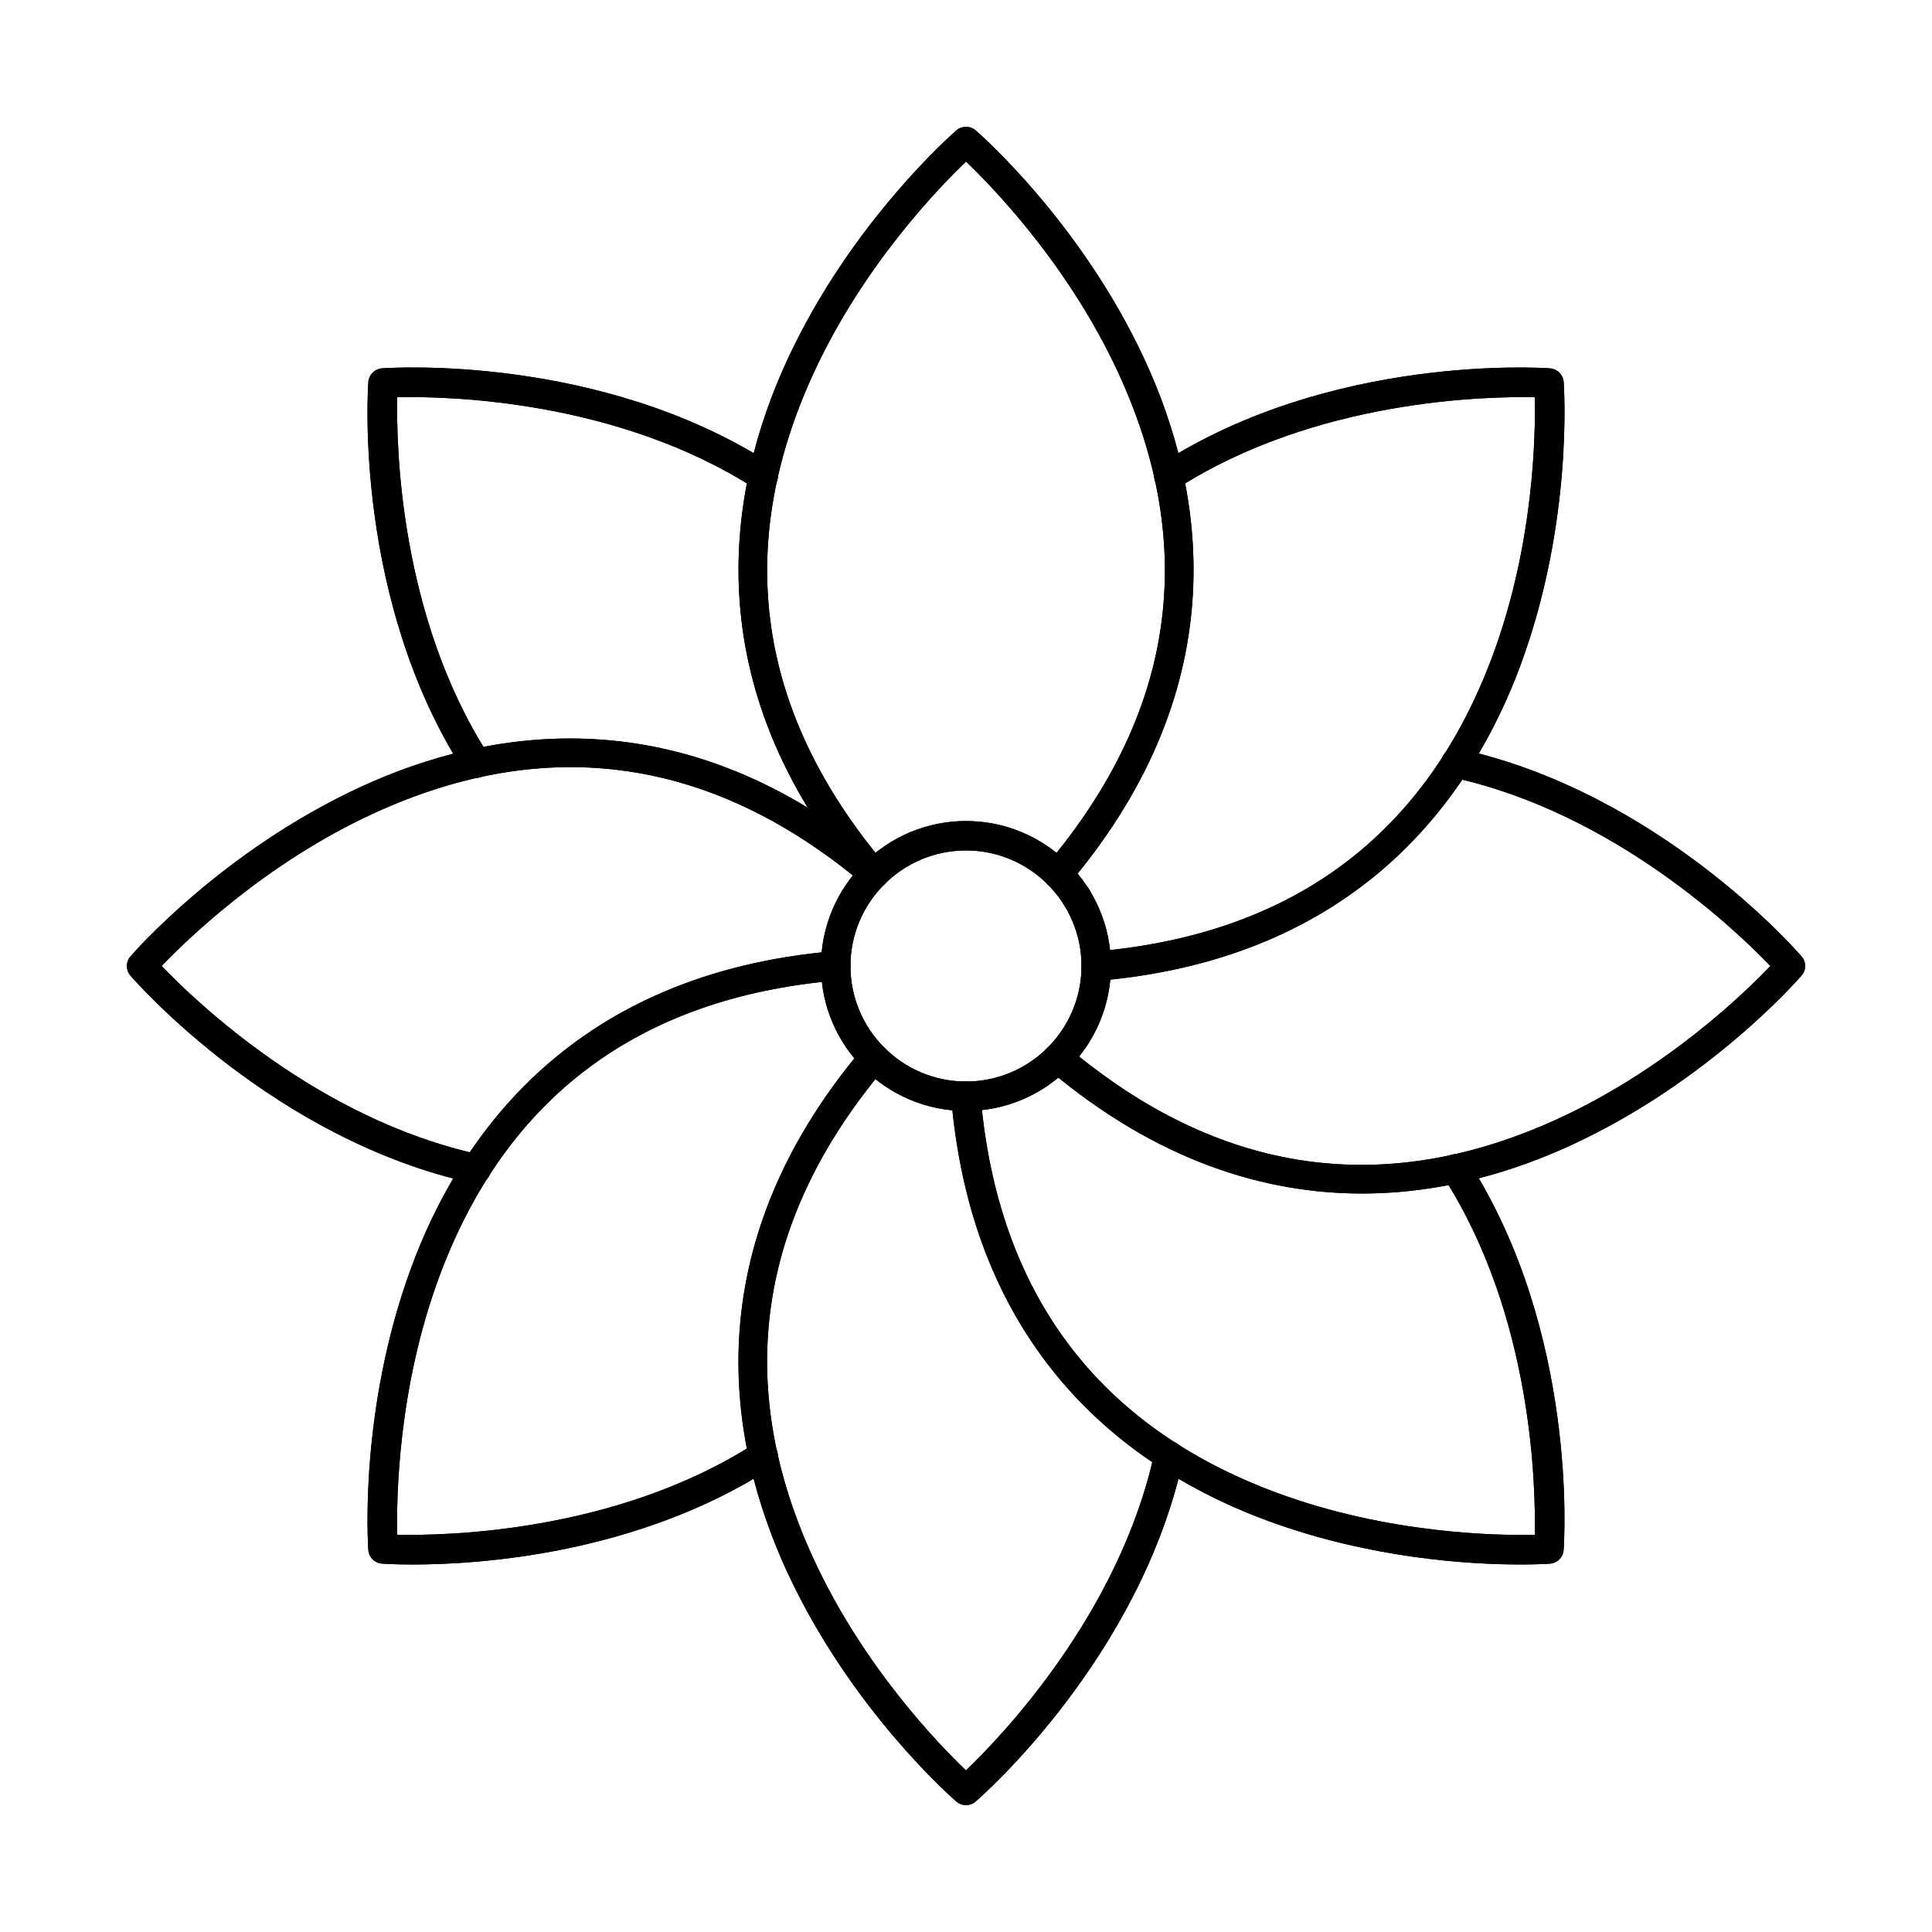 <?xml version="1.0" encoding="UTF-8"?>
<!-- Uploaded to: ICON Repo, www.svgrepo.com, Generator: ICON Repo Mixer Tools -->
<svg fill="#000000" width="800px" height="800px" version="1.1" viewBox="144 144 512 512" xmlns="http://www.w3.org/2000/svg">
 <g>
  <path d="m424.44 379.53c-0.895 0-1.789-0.305-2.519-0.926-1.645-1.391-1.848-3.852-0.469-5.496 33.926-40.219 40.266-84.09 18.859-130.41-13.168-28.477-33.25-49.141-40.301-55.879-7.082 6.762-27.281 27.555-40.414 56.102-21.285 46.234-14.906 90.035 18.957 130.18 1.391 1.645 1.18 4.106-0.465 5.496-1.648 1.391-4.106 1.176-5.496-0.469-44.895-53.234-35.641-104.82-19.977-138.71 16.816-36.375 43.707-59.879 44.836-60.867 1.473-1.27 3.648-1.27 5.109 0 1.141 0.988 28.02 24.492 44.832 60.867 15.68 33.891 24.922 85.473-19.973 138.71-0.773 0.914-1.867 1.391-2.977 1.391z"/>
  <path d="m424.44 379.53c-0.895 0-1.789-0.305-2.519-0.926-1.645-1.391-1.848-3.852-0.469-5.496 33.926-40.219 40.266-84.09 18.859-130.41-13.168-28.477-33.25-49.141-40.301-55.879-7.082 6.762-27.281 27.555-40.414 56.102-21.285 46.234-14.906 90.035 18.957 130.18 1.391 1.645 1.18 4.106-0.465 5.496-1.648 1.391-4.106 1.176-5.496-0.469-44.895-53.234-35.641-104.82-19.977-138.71 16.816-36.375 43.707-59.879 44.836-60.867 1.473-1.27 3.648-1.27 5.109 0 1.141 0.988 28.02 24.492 44.832 60.867 15.68 33.891 24.922 85.473-19.973 138.71-0.773 0.914-1.867 1.391-2.977 1.391z"/>
  <path d="m400 369.38c-16.883 0-30.621 13.734-30.621 30.621 0 16.875 13.738 30.613 30.621 30.613 16.871 0 30.609-13.734 30.609-30.613 0-16.887-13.738-30.621-30.609-30.621zm0 69.035c-21.184 0-38.426-17.23-38.426-38.414 0-21.18 17.238-38.422 38.426-38.422 21.18 0 38.414 17.242 38.414 38.422 0 21.184-17.23 38.414-38.414 38.414z"/>
  <path d="m400 369.38c-16.883 0-30.621 13.734-30.621 30.621 0 16.875 13.738 30.613 30.621 30.613 16.871 0 30.609-13.734 30.609-30.613 0-16.887-13.738-30.621-30.609-30.621zm0 69.035c-21.184 0-38.426-17.23-38.426-38.414 0-21.18 17.238-38.422 38.426-38.422 21.18 0 38.414 17.242 38.414 38.422 0 21.184-17.23 38.414-38.414 38.414z"/>
  <path d="m434.52 403.95c-0.977 0-1.918-0.363-2.641-1.027-0.801-0.742-1.258-1.777-1.258-2.875 0-2.184 1.801-3.961 3.981-3.922 52.109-4.551 87.457-30.996 105.05-78.613 10.891-29.473 11.305-58.449 11.082-68.242-12.738-0.273-58.059 0.57-94.859 24.219-1.809 1.168-4.227 0.641-5.394-1.168-1.156-1.809-0.641-4.227 1.18-5.394 45.289-29.117 100.77-25.469 103.12-25.309 1.93 0.145 3.461 1.676 3.606 3.617 0.113 1.492 2.5 37.133-11.324 74.734-12.891 35.051-42.82 78.066-112.21 83.969-0.102 0-0.215 0.008-0.328 0.008z"/>
  <path d="m434.52 403.95c-0.977 0-1.918-0.363-2.641-1.027-0.801-0.742-1.258-1.777-1.258-2.875 0-2.184 1.801-3.961 3.981-3.922 52.109-4.551 87.457-30.996 105.05-78.613 10.891-29.473 11.305-58.449 11.082-68.242-12.738-0.273-58.059 0.57-94.859 24.219-1.809 1.168-4.227 0.641-5.394-1.168-1.156-1.809-0.641-4.227 1.18-5.394 45.289-29.117 100.77-25.469 103.12-25.309 1.93 0.145 3.461 1.676 3.606 3.617 0.113 1.492 2.5 37.133-11.324 74.734-12.891 35.051-42.82 78.066-112.21 83.969-0.102 0-0.215 0.008-0.328 0.008z"/>
  <path d="m429.48 385.93c-1.324 0-2.602-0.668-3.332-1.867-0.012-0.008-0.02-0.031-0.02-0.039l-0.336-0.539 0.008-0.012c-0.496-0.926-0.984-2.297-0.109-3.891 0.059-0.121 0.129-0.234 0.203-0.336-0.438 0.172-0.902 0.273-1.391 0.285-1.047 0.02-2.125-0.418-2.875-1.199l-0.008-0.008c-0.766-0.762-1.176-1.82-1.141-2.898 0.039-1.086 0.531-2.102 1.344-2.812 0.039-0.02 0.102-0.082 0.133-0.102l0.281-0.234c1.555-1.289 3.832-1.18 5.254 0.242 1.418 1.434 1.52 3.707 0.23 5.254l-0.027 0.043c0.418-0.164 0.863-0.254 1.332-0.273 1.855-0.02 2.816 1.016 3.414 1.879l0.008-0.008 0.355 0.578c1.129 1.84 0.551 4.246-1.289 5.363-0.641 0.387-1.344 0.578-2.031 0.578zm75.473 74.367c-25.473 0-54.027-8.371-83.094-32.875-1.648-1.391-1.848-3.852-0.465-5.508 1.391-1.645 3.848-1.848 5.492-0.469 40.219 33.922 84.102 40.273 130.41 18.855 28.48-13.168 49.152-33.254 55.867-40.305-8.82-9.203-41.461-40.656-84.199-49.953-2.106-0.457-3.434-2.531-2.977-4.641 0.457-2.106 2.539-3.445 4.633-2.977 52.609 11.441 89.301 53.246 90.797 55.023 1.293 1.461 1.293 3.637 0 5.098-0.973 1.137-24.473 28.031-60.836 44.836-15.391 7.121-34.441 12.914-55.625 12.914z"/>
  <path d="m429.48 385.93c-1.324 0-2.602-0.668-3.332-1.867-0.012-0.008-0.02-0.031-0.02-0.039l-0.336-0.539 0.008-0.012c-0.496-0.926-0.984-2.297-0.109-3.891 0.059-0.121 0.129-0.234 0.203-0.336-0.438 0.172-0.902 0.273-1.391 0.285-1.047 0.02-2.125-0.418-2.875-1.199l-0.008-0.008c-0.766-0.762-1.176-1.82-1.141-2.898 0.039-1.086 0.531-2.102 1.344-2.812 0.039-0.02 0.102-0.082 0.133-0.102l0.281-0.234c1.555-1.289 3.832-1.18 5.254 0.242 1.418 1.434 1.52 3.707 0.23 5.254l-0.027 0.043c0.418-0.164 0.863-0.254 1.332-0.273 1.855-0.02 2.816 1.016 3.414 1.879l0.008-0.008 0.355 0.578c1.129 1.84 0.551 4.246-1.289 5.363-0.641 0.387-1.344 0.578-2.031 0.578zm75.473 74.367c-25.473 0-54.027-8.371-83.094-32.875-1.648-1.391-1.848-3.852-0.465-5.508 1.391-1.645 3.848-1.848 5.492-0.469 40.219 33.922 84.102 40.273 130.41 18.855 28.48-13.168 49.152-33.254 55.867-40.305-8.82-9.203-41.461-40.656-84.199-49.953-2.106-0.457-3.434-2.531-2.977-4.641 0.457-2.106 2.539-3.445 4.633-2.977 52.609 11.441 89.301 53.246 90.797 55.023 1.293 1.461 1.293 3.637 0 5.098-0.973 1.137-24.473 28.031-60.836 44.836-15.391 7.121-34.441 12.914-55.625 12.914z"/>
  <path d="m554.49 554.49h0.012zm-7.691 4.113c-12.812 0-39.254-1.434-66.77-11.551-35.051-12.891-78.062-42.824-83.957-112.2-0.094-1.098 0.27-2.176 1.016-2.977 0.73-0.801 1.781-1.258 2.863-1.258 2.156 0 3.918 1.746 3.918 3.902v0.082c4.555 52.105 31.012 87.453 78.629 105.05 29.461 10.891 58.457 11.309 68.23 11.094 0.281-12.75-0.57-58.07-24.219-94.867-1.168-1.809-0.645-4.227 1.164-5.394 1.82-1.16 4.227-0.629 5.394 1.176 29.117 45.301 25.48 100.78 25.305 103.12-0.141 1.93-1.676 3.465-3.606 3.606-0.41 0.031-3.273 0.223-7.977 0.223z"/>
  <path d="m554.49 554.49h0.012zm-7.691 4.113c-12.812 0-39.254-1.434-66.77-11.551-35.051-12.891-78.062-42.824-83.957-112.2-0.094-1.098 0.27-2.176 1.016-2.977 0.73-0.801 1.781-1.258 2.863-1.258 2.156 0 3.918 1.746 3.918 3.902v0.082c4.555 52.105 31.012 87.453 78.629 105.05 29.461 10.891 58.457 11.309 68.23 11.094 0.281-12.75-0.57-58.07-24.219-94.867-1.168-1.809-0.645-4.227 1.164-5.394 1.82-1.16 4.227-0.629 5.394 1.176 29.117 45.301 25.48 100.78 25.305 103.12-0.141 1.93-1.676 3.465-3.606 3.606-0.41 0.031-3.273 0.223-7.977 0.223z"/>
  <path d="m400 622.38c-0.914 0-1.82-0.312-2.559-0.953-1.129-0.977-28.02-24.484-44.836-60.855-15.668-33.902-24.922-85.484 19.977-138.72 1.391-1.645 3.852-1.848 5.496-0.465 1.645 1.391 1.855 3.848 0.465 5.496-33.922 40.223-40.262 84.102-18.855 130.41 13.168 28.488 33.25 49.141 40.301 55.879 9.215-8.809 40.656-41.453 49.957-84.203 0.457-2.113 2.535-3.445 4.641-2.988 2.102 0.457 3.441 2.531 2.988 4.641-11.445 52.617-53.246 89.273-55.027 90.809-0.73 0.641-1.645 0.953-2.547 0.953z"/>
  <path d="m400 622.38c-0.914 0-1.82-0.312-2.559-0.953-1.129-0.977-28.02-24.484-44.836-60.855-15.668-33.902-24.922-85.484 19.977-138.72 1.391-1.645 3.852-1.848 5.496-0.465 1.645 1.391 1.855 3.848 0.465 5.496-33.922 40.223-40.262 84.102-18.855 130.41 13.168 28.488 33.25 49.141 40.301 55.879 9.215-8.809 40.656-41.453 49.957-84.203 0.457-2.113 2.535-3.445 4.641-2.988 2.102 0.457 3.441 2.531 2.988 4.641-11.445 52.617-53.246 89.273-55.027 90.809-0.73 0.641-1.645 0.953-2.547 0.953z"/>
  <path d="m253.39 558.61c-4.734 0-7.656-0.191-8.168-0.234-1.93-0.145-3.465-1.676-3.609-3.606-0.102-1.504-2.496-37.133 11.332-74.746 12.891-35.051 42.82-78.066 112.21-83.957 1.098-0.082 2.164 0.273 2.969 1.016 0.801 0.73 1.258 1.777 1.258 2.863 0 2.164-1.746 3.93-3.902 3.93h-0.07c-52.121 4.543-87.465 30.996-105.06 78.617-10.883 29.461-11.309 58.445-11.082 68.23 12.75 0.293 58.059-0.559 94.859-24.219 1.82-1.168 4.227-0.641 5.394 1.168 1.168 1.82 0.641 4.227-1.18 5.394-35.617 22.898-77.523 25.543-94.949 25.543z"/>
  <path d="m253.39 558.61c-4.734 0-7.656-0.191-8.168-0.234-1.93-0.145-3.465-1.676-3.609-3.606-0.102-1.504-2.496-37.133 11.332-74.746 12.891-35.051 42.82-78.066 112.21-83.957 1.098-0.082 2.164 0.273 2.969 1.016 0.801 0.73 1.258 1.777 1.258 2.863 0 2.164-1.746 3.93-3.902 3.93h-0.07c-52.121 4.543-87.465 30.996-105.06 78.617-10.883 29.461-11.309 58.445-11.082 68.23 12.75 0.293 58.059-0.559 94.859-24.219 1.82-1.168 4.227-0.641 5.394 1.168 1.168 1.82 0.641 4.227-1.18 5.394-35.617 22.898-77.523 25.543-94.949 25.543z"/>
  <path d="m270.22 457.67c-0.273 0-0.562-0.031-0.832-0.094-52.625-11.441-89.285-53.246-90.816-55.023-1.27-1.465-1.27-3.637 0-5.098 0.984-1.141 24.492-28.031 60.863-44.844 33.895-15.664 85.473-24.922 138.71 19.973 1.645 1.391 1.855 3.852 0.465 5.496s-3.852 1.859-5.496 0.469c-40.148-33.863-83.957-40.242-130.19-18.957-28.531 13.137-49.324 33.332-56.09 40.402 8.82 9.215 41.457 40.668 84.211 49.953 2.102 0.457 3.441 2.539 2.977 4.644-0.395 1.828-2.016 3.078-3.797 3.078z"/>
  <path d="m270.22 457.67c-0.273 0-0.562-0.031-0.832-0.094-52.625-11.441-89.285-53.246-90.816-55.023-1.27-1.465-1.27-3.637 0-5.098 0.984-1.141 24.492-28.031 60.863-44.844 33.895-15.664 85.473-24.922 138.71 19.973 1.645 1.391 1.855 3.852 0.465 5.496s-3.852 1.859-5.496 0.469c-40.148-33.863-83.957-40.242-130.19-18.957-28.531 13.137-49.324 33.332-56.09 40.402 8.82 9.215 41.457 40.668 84.211 49.953 2.102 0.457 3.441 2.539 2.977 4.644-0.395 1.828-2.016 3.078-3.797 3.078z"/>
  <path d="m270.22 350.14c-1.293 0-2.539-0.629-3.293-1.789-29.117-45.301-25.48-100.78-25.309-103.12 0.141-1.941 1.68-3.473 3.609-3.617 2.348-0.164 57.828-3.809 103.12 25.309 1.82 1.168 2.352 3.586 1.18 5.394-1.168 1.809-3.574 2.336-5.394 1.168-36.848-23.684-82.121-24.516-94.859-24.219-0.277 12.75 0.566 58.062 24.219 94.859 1.168 1.82 0.641 4.227-1.164 5.394-0.652 0.414-1.383 0.621-2.102 0.621z"/>
  <path d="m270.22 350.14c-1.293 0-2.539-0.629-3.293-1.789-29.117-45.301-25.48-100.78-25.309-103.12 0.141-1.941 1.68-3.473 3.609-3.617 2.348-0.164 57.828-3.809 103.12 25.309 1.82 1.168 2.352 3.586 1.18 5.394-1.168 1.809-3.574 2.336-5.394 1.168-36.848-23.684-82.121-24.516-94.859-24.219-0.277 12.75 0.566 58.062 24.219 94.859 1.168 1.82 0.641 4.227-1.164 5.394-0.652 0.414-1.383 0.621-2.102 0.621z"/>
 </g>
</svg>